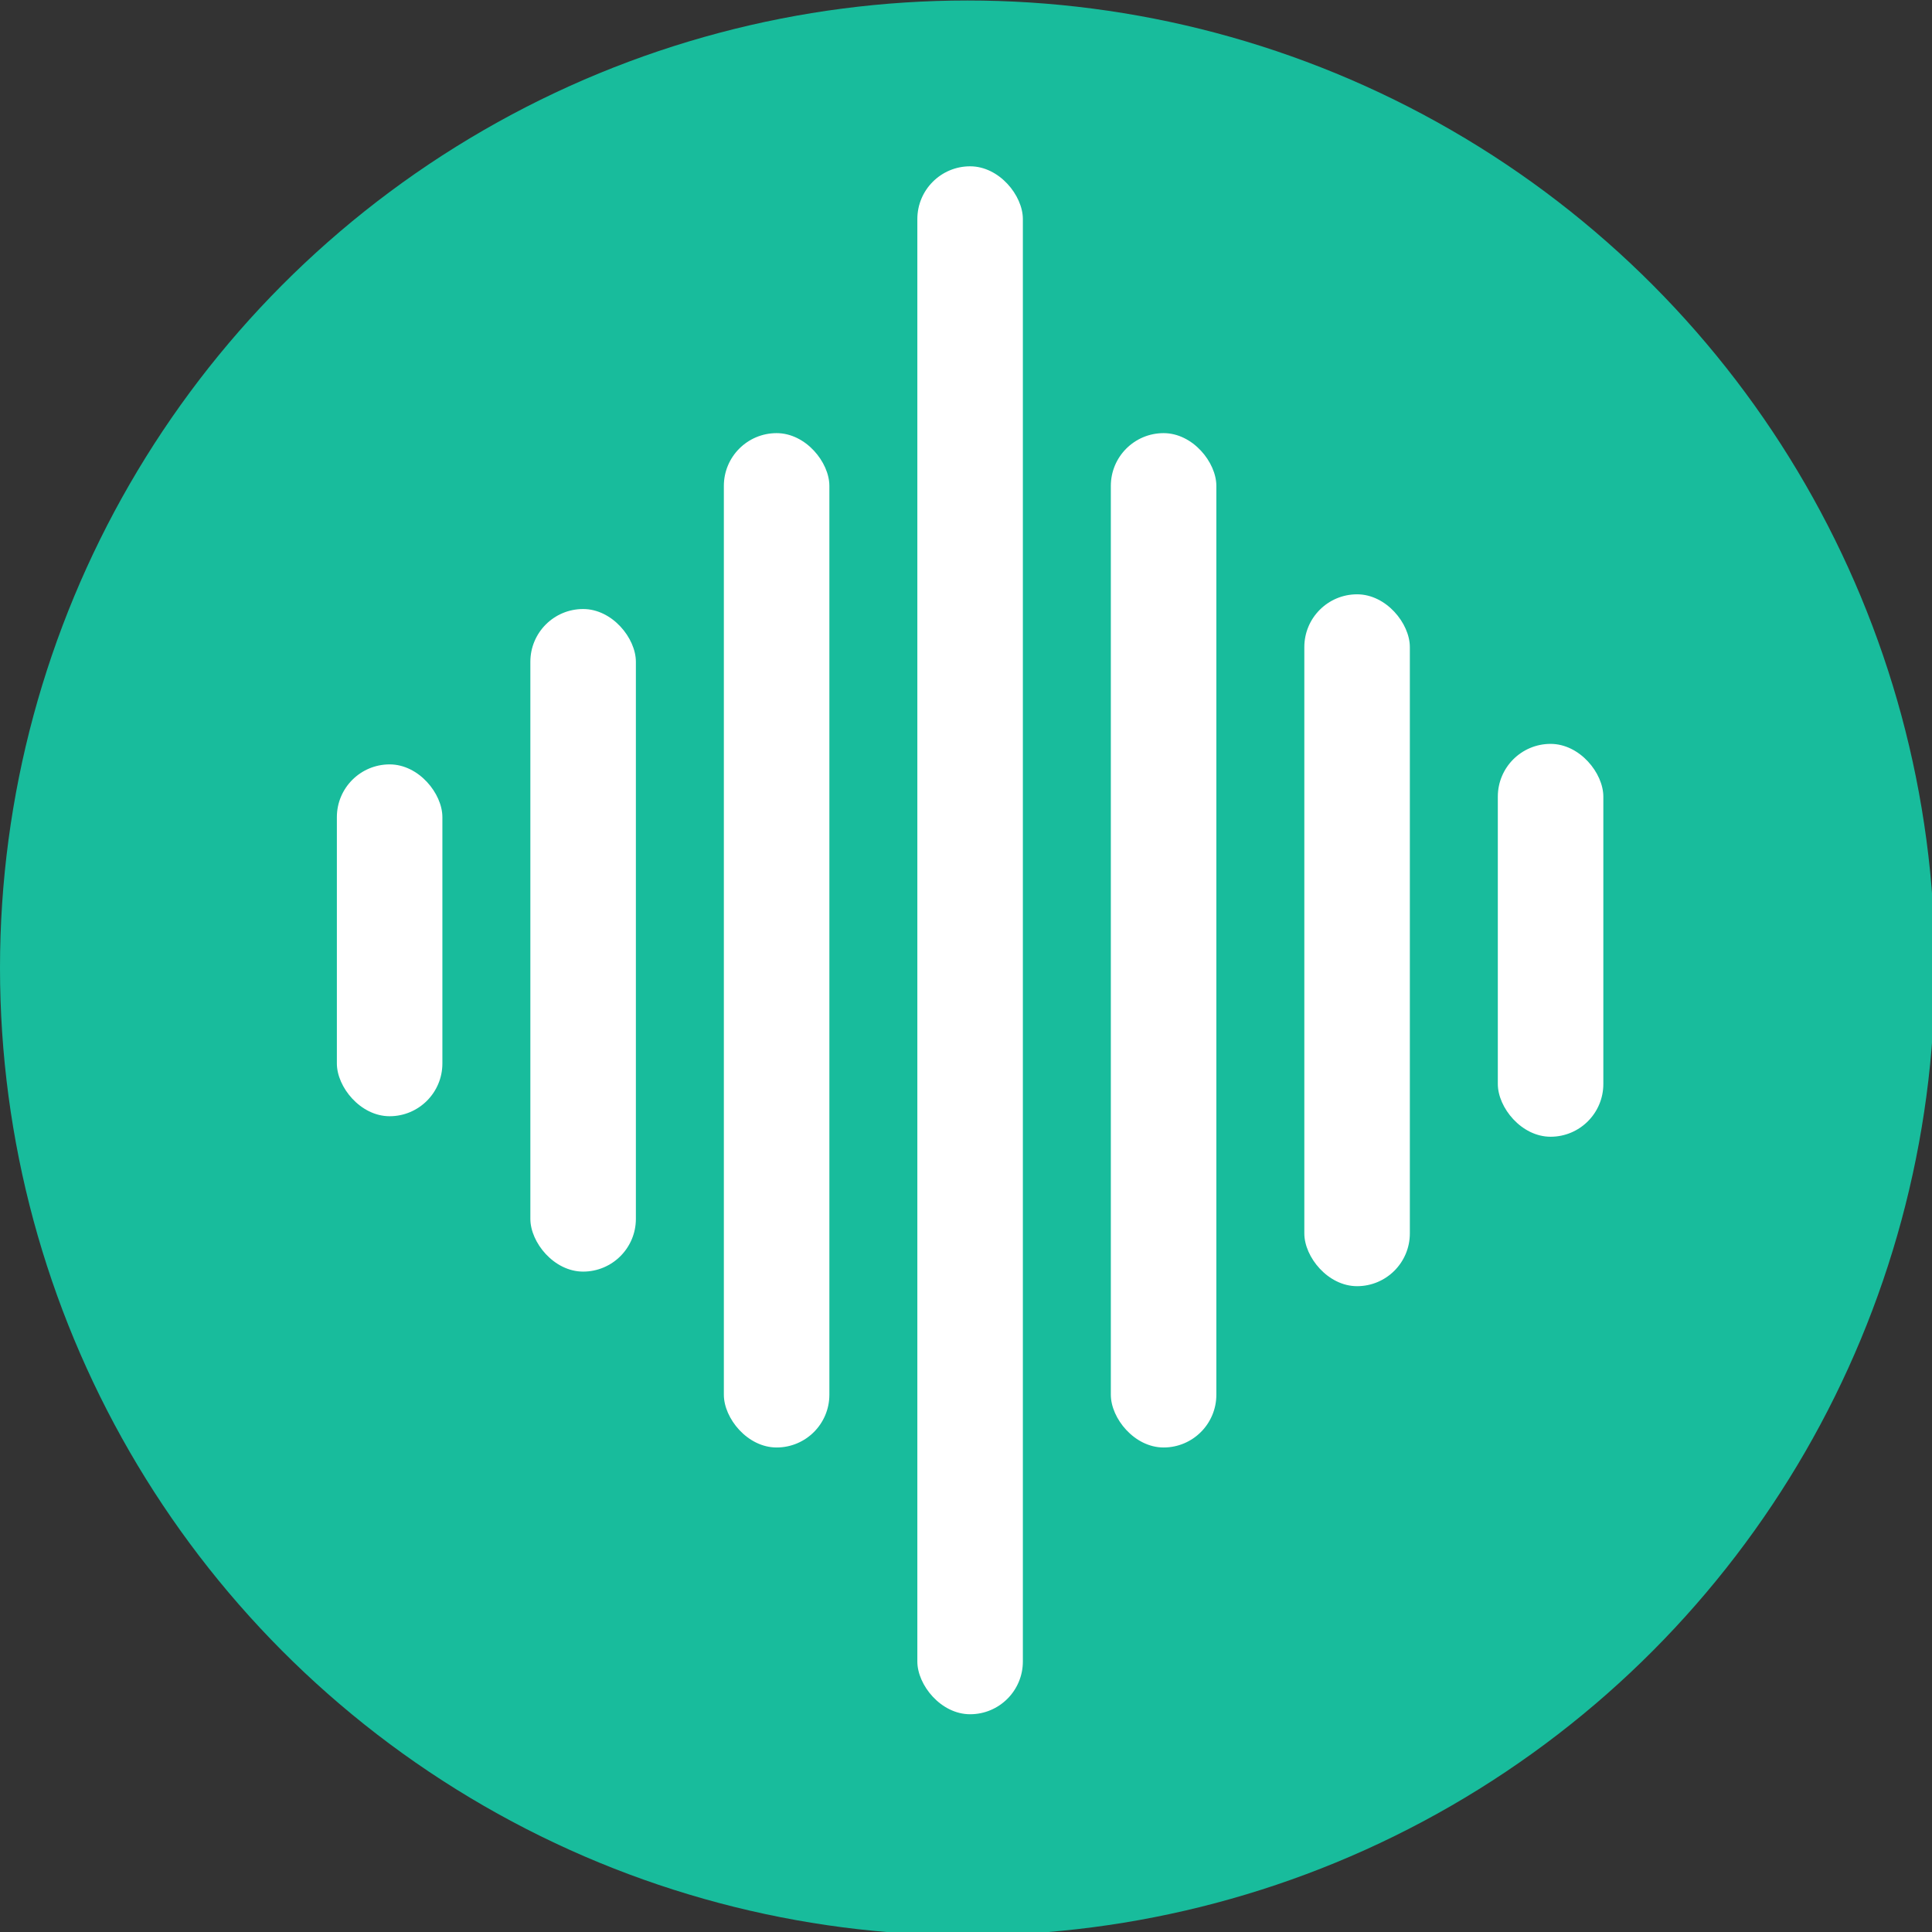 <svg xmlns="http://www.w3.org/2000/svg" version="1.1" xmlns:xlink="http://www.w3.org/1999/xlink" xmlns:svgjs="http://svgjs.com/svgjs" width="7.938mm" height="7.938mm"><rect width="100%" height="100%" fill="#333333" stroke="none"/><svg width="7.938mm" height="7.938mm" viewBox="0 0 7.938 7.938" version="1.1" id="SvgjsSvg1012" xml:space="preserve" inkscape:version="1.2.2 (b0a84865, 2022-12-01)" sodipodi:docname="favicon.svg" xmlns:inkscape="http://www.inkscape.org/namespaces/inkscape" xmlns:sodipodi="http://sodipodi.sourceforge.net/DTD/sodipodi-0.dtd" xmlns="http://www.w3.org/2000/svg" xmlns:svg="http://www.w3.org/2000/svg"><sodipodi:namedview id="SvgjsSodipodi:namedview1011" pagecolor="#ffffff" bordercolor="#666666" borderopacity="1.0" inkscape:showpageshadow="2" inkscape:pageopacity="0.0" inkscape:pagecheckerboard="0" inkscape:deskcolor="#d1d1d1" inkscape:document-units="mm" showgrid="false" inkscape:zoom="3.2458652" inkscape:cx="-30.038216" inkscape:cy="86.109551" inkscape:window-width="1390" inkscape:window-height="1205" inkscape:window-x="720" inkscape:window-y="62" inkscape:window-maximized="0" inkscape:current-layer="g168"></sodipodi:namedview><defs id="SvgjsDefs1010"></defs><g inkscape:label="Layer 1" inkscape:groupmode="layer" id="SvgjsG1009" transform="translate(-98.068,-121.251)"><g style="fill:none" id="SvgjsG1008" transform="matrix(0.265,0,0,0.265,98.068,120.458)"><circle cx="15" cy="18" r="15" fill="#18bc9c" id="SvgjsCircle1007"></circle><rect x="5.223" y="14.844" width="1.636" height="5.455" rx="0.818" fill="#ffffff" id="SvgjsRect1006"></rect><rect x="8.223" y="12.435" width="1.636" height="10.273" rx="0.818" fill="#ffffff" id="SvgjsRect1005"></rect><rect x="11.223" y="9.708" width="1.636" height="15.727" rx="0.818" fill="#ffffff" id="SvgjsRect1004"></rect><rect x="14.223" y="5.571" width="1.636" height="24" rx="0.818" fill="#ffffff" id="SvgjsRect1003"></rect><rect x="17.223" y="9.708" width="1.636" height="15.727" rx="0.818" fill="#ffffff" id="SvgjsRect1002"></rect><rect x="20.223" y="12.207" width="1.636" height="10.727" rx="0.818" fill="#ffffff" id="SvgjsRect1001"></rect><rect x="23.223" y="14.526" width="1.636" height="6.091" rx="0.818" fill="#ffffff" id="SvgjsRect1000"></rect></g></g></svg><style>@media (prefers-color-scheme: light) { :root { filter: none; } }
</style></svg>